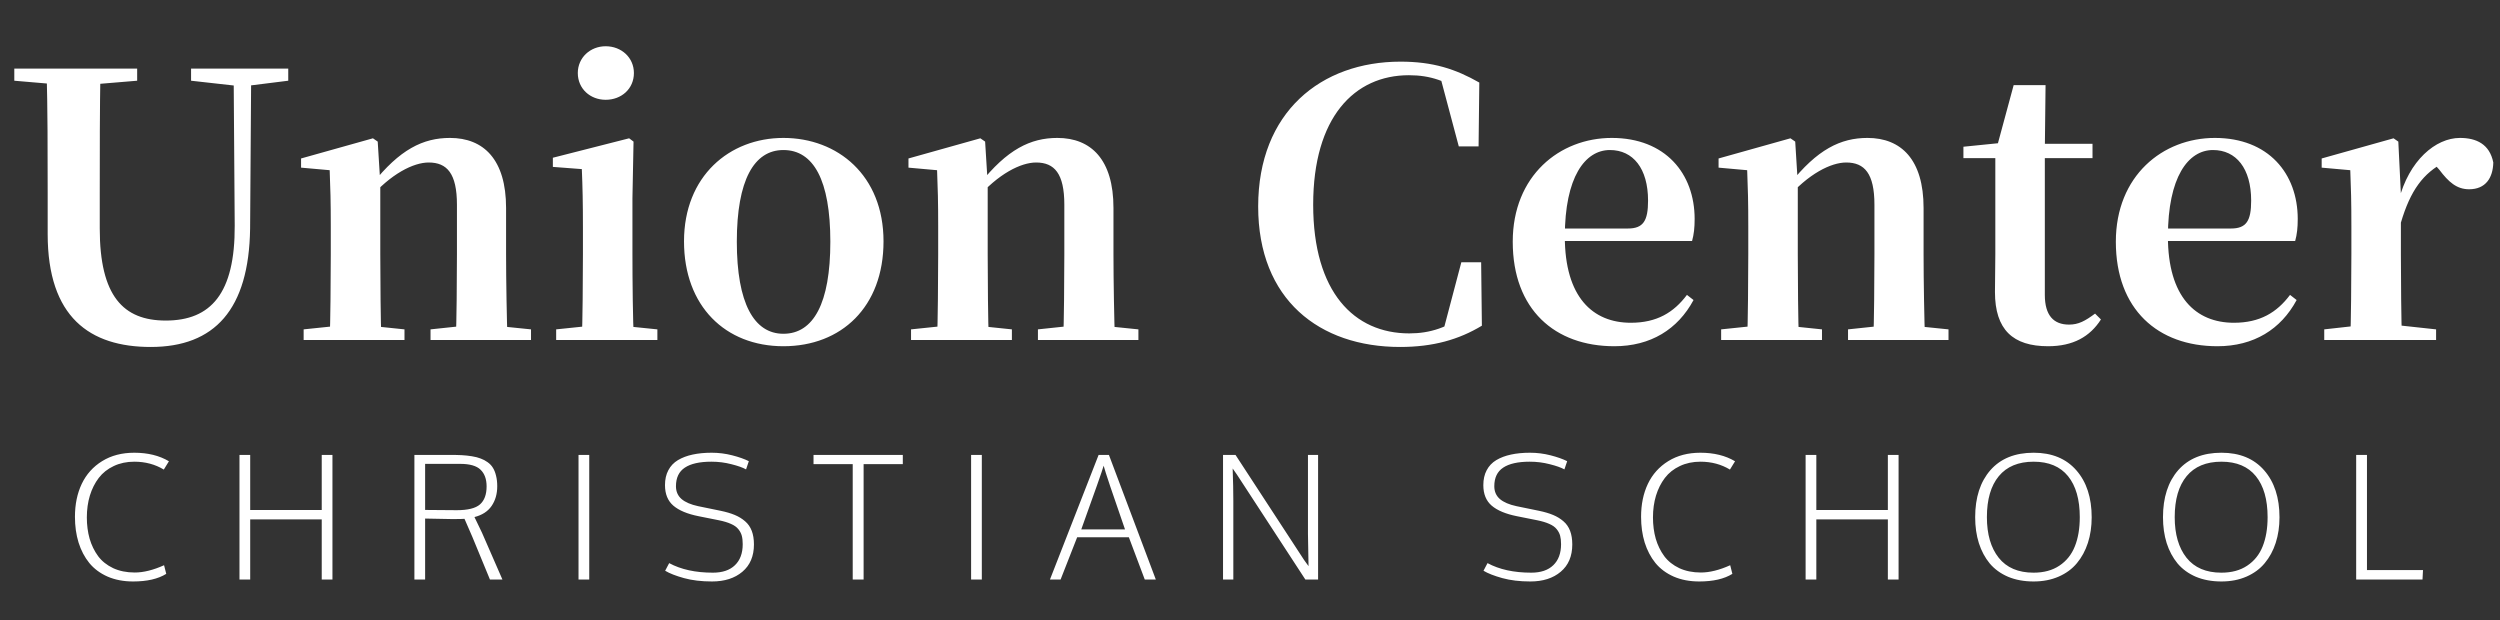 <?xml version="1.0" encoding="UTF-8"?> <svg xmlns="http://www.w3.org/2000/svg" width="250" height="62" viewBox="0 0 250 62" fill="none"><rect x="0" y="0" width="250" height="62" fill="#333333" stroke="none"/><path d="M15.073 34.697C21.454 34.697 24.901 30.956 25.011 22.851L25.121 6.862H23.361L23.471 22.558C23.507 29.343 21.087 32.056 16.576 32.056C12.322 32.056 9.975 29.599 9.975 22.851V19.331C9.975 15.113 9.975 10.969 10.048 6.862H4.657C4.767 11.006 4.767 15.187 4.767 19.331V23.401C4.767 31.726 8.985 34.697 15.073 34.697ZM1.43 8.072L7.005 8.549H7.995L13.716 8.072V6.862H1.43V8.072ZM19.107 8.072L23.691 8.586H24.718L28.825 8.072V6.862H19.107V8.072ZM30.364 34H40.449V32.937L36.562 32.533H34.252L30.364 32.937V34ZM32.968 34H38.139C38.066 32.166 38.029 27.949 38.029 25.419V18.304L37.772 14.16L37.295 13.83L30.107 15.847V16.764L32.968 17.02C33.041 18.781 33.078 20.211 33.078 22.631V25.419C33.078 27.949 33.041 32.166 32.968 34ZM43.053 34H53.101V32.937L49.141 32.533H46.867L43.053 32.937V34ZM45.583 34H50.754C50.681 32.166 50.608 28.059 50.608 25.419V20.798C50.608 15.957 48.371 13.793 44.997 13.793C42.319 13.793 39.972 14.93 37.222 18.414H36.672L36.855 19.954C39.092 17.35 41.366 16.25 42.87 16.25C44.703 16.25 45.694 17.35 45.694 20.468V25.419C45.694 28.059 45.657 32.166 45.583 34ZM55.616 34H65.738V32.937L61.777 32.533H59.503L55.616 32.937V34ZM58.183 34H63.391C63.281 32.166 63.244 27.949 63.244 25.419V19.808L63.354 14.16L62.914 13.83L55.286 15.774V16.69L58.183 16.91C58.257 18.671 58.293 20.284 58.293 22.705V25.419C58.293 27.949 58.257 32.166 58.183 34ZM60.567 9.979C62.144 9.979 63.391 8.879 63.391 7.302C63.391 5.762 62.144 4.625 60.567 4.625C59.027 4.625 57.78 5.762 57.78 7.302C57.78 8.879 59.027 9.979 60.567 9.979ZM78.34 34.623C84.134 34.623 88.352 30.699 88.352 24.135C88.352 17.534 83.767 13.793 78.34 13.793C72.949 13.793 68.401 17.607 68.401 24.135C68.401 30.626 72.546 34.623 78.34 34.623ZM78.34 33.377C75.406 33.377 73.682 30.333 73.682 24.172C73.682 18.011 75.406 15.003 78.34 15.003C81.347 15.003 83.034 18.011 83.034 24.172C83.034 30.333 81.347 33.377 78.34 33.377ZM91.104 34H101.189V32.937L97.302 32.533H94.991L91.104 32.937V34ZM93.708 34H98.879C98.805 32.166 98.769 27.949 98.769 25.419V18.304L98.512 14.16L98.035 13.83L90.847 15.847V16.764L93.708 17.02C93.781 18.781 93.818 20.211 93.818 22.631V25.419C93.818 27.949 93.781 32.166 93.708 34ZM103.793 34H113.841V32.937L109.88 32.533H107.607L103.793 32.937V34ZM106.323 34H111.494C111.421 32.166 111.347 28.059 111.347 25.419V20.798C111.347 15.957 109.11 13.793 105.736 13.793C103.059 13.793 100.712 14.93 97.962 18.414H97.412L97.595 19.954C99.832 17.35 102.106 16.25 103.609 16.25C105.443 16.25 106.433 17.35 106.433 20.468V25.419C106.433 28.059 106.396 32.166 106.323 34ZM140.01 34.697C143.31 34.697 145.878 33.963 148.188 32.57L148.115 26.225H146.134L144.227 33.45L146.794 32.606V31.286C144.777 32.753 143.017 33.34 140.927 33.34C135.426 33.34 131.318 29.233 131.318 20.468C131.318 11.739 135.426 7.522 140.89 7.522C143.054 7.522 144.667 8.109 146.574 9.429V8.219L143.934 7.339L145.878 14.637H147.858L147.931 8.256C145.548 6.899 143.31 6.165 140.047 6.165C132.125 6.165 125.817 11.189 125.817 20.651C125.817 29.966 131.942 34.697 140.01 34.697ZM161.432 34.623C165.063 34.623 167.777 32.937 169.354 30.003L168.694 29.489C167.373 31.25 165.686 32.276 163.083 32.276C159.269 32.276 156.482 29.709 156.482 23.658C156.482 17.717 158.499 15.003 160.992 15.003C163.303 15.003 164.806 16.837 164.806 20.064C164.806 22.081 164.33 22.851 162.789 22.851H153.438V24.098H169.207C169.39 23.438 169.464 22.778 169.464 21.898C169.464 17.35 166.53 13.793 161.176 13.793C155.968 13.793 151.274 17.57 151.274 24.172C151.274 30.956 155.491 34.623 161.432 34.623ZM172.114 34H182.199V32.937L178.312 32.533H176.001L172.114 32.937V34ZM174.718 34H179.889C179.815 32.166 179.779 27.949 179.779 25.419V18.304L179.522 14.16L179.045 13.83L171.857 15.847V16.764L174.718 17.02C174.791 18.781 174.828 20.211 174.828 22.631V25.419C174.828 27.949 174.791 32.166 174.718 34ZM184.803 34H194.851V32.937L190.891 32.533H188.617L184.803 32.937V34ZM187.333 34H192.504C192.431 32.166 192.358 28.059 192.358 25.419V20.798C192.358 15.957 190.12 13.793 186.747 13.793C184.069 13.793 181.722 14.93 178.972 18.414H178.422L178.605 19.954C180.842 17.35 183.116 16.25 184.62 16.25C186.453 16.25 187.443 17.35 187.443 20.468V25.419C187.443 28.059 187.407 32.166 187.333 34ZM202.026 15.81H209.251V14.38H202.026V15.81ZM204.813 34.623C207.307 34.623 208.994 33.67 210.094 31.946L209.507 31.36C208.517 32.093 207.857 32.46 206.904 32.46C205.363 32.46 204.483 31.543 204.483 29.489V14.967L204.556 8.512H201.366L199.679 14.747L200.339 14.27L196.342 14.673V15.81H199.532V25.419C199.532 26.849 199.496 27.802 199.496 29.196C199.496 32.973 201.293 34.623 204.813 34.623ZM221.742 34.623C225.373 34.623 228.087 32.937 229.664 30.003L229.004 29.489C227.683 31.25 225.996 32.276 223.393 32.276C219.579 32.276 216.791 29.709 216.791 23.658C216.791 17.717 218.809 15.003 221.302 15.003C223.613 15.003 225.116 16.837 225.116 20.064C225.116 22.081 224.64 22.851 223.099 22.851H213.748V24.098H229.517C229.7 23.438 229.774 22.778 229.774 21.898C229.774 17.35 226.84 13.793 221.486 13.793C216.278 13.793 211.584 17.57 211.584 24.172C211.584 30.956 215.801 34.623 221.742 34.623ZM232.424 34H243.609V32.937L239.539 32.496H236.385L232.424 32.937V34ZM235.028 34H240.199C240.125 32.166 240.089 27.949 240.089 25.419V19.404L239.832 14.16L239.355 13.83L232.167 15.847V16.764L235.028 17.02C235.101 18.781 235.138 20.174 235.138 22.631V25.419C235.138 27.949 235.101 32.166 235.028 34ZM240.089 22.265C241.042 19.037 242.326 17.314 244.453 16.214L243.096 16.03L243.939 16.984C244.856 18.194 245.663 18.927 246.91 18.927C248.56 18.927 249.294 17.791 249.33 16.25C248.963 14.417 247.643 13.793 245.993 13.793C243.573 13.793 240.895 16.03 239.869 20.064H238.878L240.089 22.265Z" fill="white"></path><path d="M13.316 58.147C12.361 58.147 11.51 57.985 10.761 57.661C10.013 57.331 9.402 56.876 8.927 56.296C8.458 55.715 8.101 55.034 7.855 54.252C7.615 53.47 7.495 52.613 7.495 51.681C7.495 50.441 7.721 49.344 8.173 48.389C8.631 47.428 9.312 46.669 10.217 46.111C11.122 45.552 12.191 45.273 13.425 45.273C14.782 45.273 15.938 45.558 16.892 46.127L16.381 46.957C15.511 46.432 14.528 46.169 13.433 46.169C12.668 46.169 11.982 46.315 11.373 46.605C10.764 46.89 10.264 47.286 9.874 47.794C9.488 48.302 9.192 48.892 8.986 49.562C8.785 50.232 8.684 50.958 8.684 51.739C8.684 52.504 8.776 53.213 8.961 53.867C9.15 54.514 9.432 55.095 9.807 55.609C10.186 56.117 10.689 56.519 11.314 56.815C11.94 57.105 12.66 57.251 13.475 57.251C14.352 57.251 15.329 57.008 16.407 56.522L16.624 57.385C15.809 57.893 14.706 58.147 13.316 58.147ZM23.948 57.954V45.491H25.02V51.002H32.173V45.491H33.245V57.954H32.173V51.94H25.02V57.954H23.948ZM41.44 57.954V45.491H44.991C45.444 45.491 45.834 45.499 46.164 45.516C46.499 45.533 46.84 45.569 47.186 45.625C47.532 45.681 47.825 45.756 48.065 45.851C48.311 45.94 48.543 46.063 48.761 46.22C48.984 46.376 49.163 46.566 49.297 46.789C49.431 47.007 49.534 47.269 49.606 47.577C49.685 47.884 49.724 48.233 49.724 48.623C49.724 49.388 49.537 50.044 49.163 50.592C48.788 51.139 48.216 51.51 47.446 51.706C47.781 52.392 48.032 52.915 48.199 53.272L50.243 57.954H48.995L47.236 53.691C47.119 53.412 46.856 52.809 46.449 51.882C46.337 51.898 45.924 51.907 45.209 51.907L42.512 51.856V57.954H41.44ZM45.67 51.019C46.781 51.019 47.557 50.826 47.998 50.441C48.439 50.05 48.66 49.45 48.66 48.64C48.66 47.914 48.459 47.359 48.057 46.973C47.66 46.583 46.982 46.387 46.022 46.387H42.512V50.994C43.824 51.011 44.877 51.019 45.67 51.019ZM57.852 57.954V45.491H58.924V57.954H57.852ZM71.197 58.147C70.142 58.147 69.21 58.035 68.4 57.812C67.59 57.588 66.962 57.343 66.515 57.075L66.917 56.312C68.096 56.949 69.553 57.267 71.29 57.267C72.244 57.267 72.979 57.019 73.492 56.522C74.012 56.025 74.271 55.324 74.271 54.419C74.271 54.084 74.241 53.803 74.179 53.574C74.118 53.345 74.003 53.127 73.836 52.92C73.668 52.708 73.423 52.532 73.099 52.392C72.78 52.247 72.373 52.124 71.876 52.024L69.866 51.622C68.743 51.399 67.9 51.047 67.336 50.567C66.778 50.086 66.499 49.402 66.499 48.515C66.499 47.939 66.61 47.443 66.834 47.024C67.057 46.599 67.378 46.261 67.797 46.01C68.221 45.759 68.71 45.575 69.263 45.457C69.821 45.335 70.455 45.273 71.164 45.273C71.868 45.273 72.554 45.36 73.224 45.533C73.9 45.706 74.453 45.901 74.883 46.119L74.606 46.94C74.277 46.756 73.788 46.583 73.141 46.421C72.498 46.253 71.831 46.169 71.139 46.169C69.961 46.169 69.076 46.368 68.484 46.764C67.892 47.155 67.596 47.775 67.596 48.623C67.596 49.154 67.783 49.581 68.157 49.905C68.531 50.223 69.084 50.461 69.815 50.617L72.06 51.078C72.618 51.195 73.09 51.334 73.476 51.496C73.867 51.658 74.21 51.868 74.506 52.124C74.807 52.381 75.031 52.703 75.176 53.088C75.321 53.467 75.394 53.92 75.394 54.445C75.394 55.617 75.008 56.527 74.238 57.175C73.473 57.823 72.459 58.147 71.197 58.147ZM85.272 57.954V46.412H81.352V45.491H90.281V46.412H86.361V57.954H85.272ZM97.11 57.954V45.491H98.182V57.954H97.11ZM104.995 57.954L109.861 45.491H110.892L115.582 57.954H114.477L112.885 53.724H107.717L106.059 57.954H104.995ZM108.128 52.937H112.5C111.243 49.33 110.532 47.208 110.364 46.571C110.297 46.817 110.076 47.47 109.702 48.531C109.328 49.592 108.971 50.592 108.63 51.53L108.128 52.937ZM122.303 57.954V45.491H123.551L130.411 56.002L130.854 56.614C130.815 54.894 130.796 53.825 130.796 53.406V45.491H131.809V57.954H130.536L123.693 47.459L123.266 46.848C123.311 48.104 123.333 49.187 123.333 50.098V57.954H122.303ZM153.032 58.147C151.976 58.147 151.044 58.035 150.234 57.812C149.425 57.588 148.796 57.343 148.35 57.075L148.752 56.312C149.93 56.949 151.387 57.267 153.124 57.267C154.079 57.267 154.813 57.019 155.327 56.522C155.846 56.025 156.106 55.324 156.106 54.419C156.106 54.084 156.075 53.803 156.014 53.574C155.952 53.345 155.838 53.127 155.67 52.92C155.503 52.708 155.257 52.532 154.933 52.392C154.615 52.247 154.207 52.124 153.71 52.024L151.7 51.622C150.578 51.399 149.734 51.047 149.171 50.567C148.612 50.086 148.333 49.402 148.333 48.515C148.333 47.939 148.445 47.443 148.668 47.024C148.891 46.599 149.212 46.261 149.631 46.01C150.056 45.759 150.544 45.575 151.097 45.457C151.655 45.335 152.289 45.273 152.998 45.273C153.702 45.273 154.389 45.36 155.059 45.533C155.734 45.706 156.287 45.901 156.717 46.119L156.441 46.94C156.111 46.756 155.623 46.583 154.975 46.421C154.333 46.253 153.666 46.169 152.973 46.169C151.795 46.169 150.91 46.368 150.318 46.764C149.726 47.155 149.43 47.775 149.43 48.623C149.43 49.154 149.617 49.581 149.991 49.905C150.365 50.223 150.918 50.461 151.65 50.617L153.894 51.078C154.453 51.195 154.925 51.334 155.31 51.496C155.701 51.658 156.044 51.868 156.34 52.124C156.642 52.381 156.865 52.703 157.01 53.088C157.155 53.467 157.228 53.92 157.228 54.445C157.228 55.617 156.843 56.527 156.072 57.175C155.307 57.823 154.294 58.147 153.032 58.147ZM169.929 58.147C168.974 58.147 168.123 57.985 167.374 57.661C166.626 57.331 166.015 56.876 165.54 56.296C165.071 55.715 164.714 55.034 164.468 54.252C164.228 53.47 164.108 52.613 164.108 51.681C164.108 50.441 164.334 49.344 164.786 48.389C165.244 47.428 165.925 46.669 166.83 46.111C167.735 45.552 168.804 45.273 170.038 45.273C171.395 45.273 172.551 45.558 173.505 46.127L172.994 46.957C172.123 46.432 171.141 46.169 170.046 46.169C169.281 46.169 168.594 46.315 167.986 46.605C167.377 46.89 166.877 47.286 166.487 47.794C166.101 48.302 165.805 48.892 165.599 49.562C165.398 50.232 165.297 50.958 165.297 51.739C165.297 52.504 165.389 53.213 165.574 53.867C165.763 54.514 166.045 55.095 166.42 55.609C166.799 56.117 167.302 56.519 167.927 56.815C168.553 57.105 169.273 57.251 170.088 57.251C170.965 57.251 171.942 57.008 173.02 56.522L173.237 57.385C172.422 57.893 171.319 58.147 169.929 58.147ZM180.561 57.954V45.491H181.633V51.002H188.786V45.491H189.858V57.954H188.786V51.94H181.633V57.954H180.561ZM203.355 57.267C204.382 57.267 205.245 57.033 205.943 56.564C206.647 56.095 207.16 55.453 207.484 54.637C207.814 53.816 207.978 52.842 207.978 51.714C207.978 49.95 207.587 48.584 206.806 47.618C206.024 46.652 204.876 46.169 203.363 46.169C201.839 46.169 200.677 46.652 199.879 47.618C199.086 48.579 198.69 49.944 198.69 51.714C198.69 53.428 199.083 54.782 199.871 55.776C200.663 56.77 201.825 57.267 203.355 57.267ZM203.355 58.147C202.406 58.147 201.557 57.99 200.809 57.678C200.066 57.359 199.455 56.915 198.974 56.346C198.5 55.771 198.137 55.092 197.886 54.311C197.64 53.529 197.517 52.666 197.517 51.722C197.517 49.746 198.025 48.177 199.041 47.015C200.063 45.854 201.504 45.273 203.363 45.273C205.189 45.273 206.613 45.859 207.635 47.032C208.657 48.199 209.168 49.765 209.168 51.731C209.168 52.652 209.042 53.504 208.791 54.285C208.539 55.062 208.174 55.737 207.694 56.312C207.219 56.888 206.61 57.337 205.868 57.661C205.125 57.985 204.287 58.147 203.355 58.147ZM222.137 57.267C223.164 57.267 224.027 57.033 224.725 56.564C225.428 56.095 225.942 55.453 226.266 54.637C226.595 53.816 226.76 52.842 226.76 51.714C226.76 49.95 226.369 48.584 225.587 47.618C224.806 46.652 223.658 46.169 222.145 46.169C220.621 46.169 219.459 46.652 218.661 47.618C217.868 48.579 217.471 49.944 217.471 51.714C217.471 53.428 217.865 54.782 218.652 55.776C219.445 56.77 220.607 57.267 222.137 57.267ZM222.137 58.147C221.187 58.147 220.339 57.99 219.59 57.678C218.848 57.359 218.236 56.915 217.756 56.346C217.281 55.771 216.919 55.092 216.667 54.311C216.422 53.529 216.299 52.666 216.299 51.722C216.299 49.746 216.807 48.177 217.823 47.015C218.845 45.854 220.286 45.273 222.145 45.273C223.971 45.273 225.395 45.859 226.417 47.032C227.438 48.199 227.949 49.765 227.949 51.731C227.949 52.652 227.824 53.504 227.572 54.285C227.321 55.062 226.955 55.737 226.475 56.312C226.001 56.888 225.392 57.337 224.649 57.661C223.907 57.985 223.069 58.147 222.137 58.147ZM235.617 57.954V45.491H236.697V57.008H242.3L242.25 57.954H235.617Z" fill="white"></path></svg> 